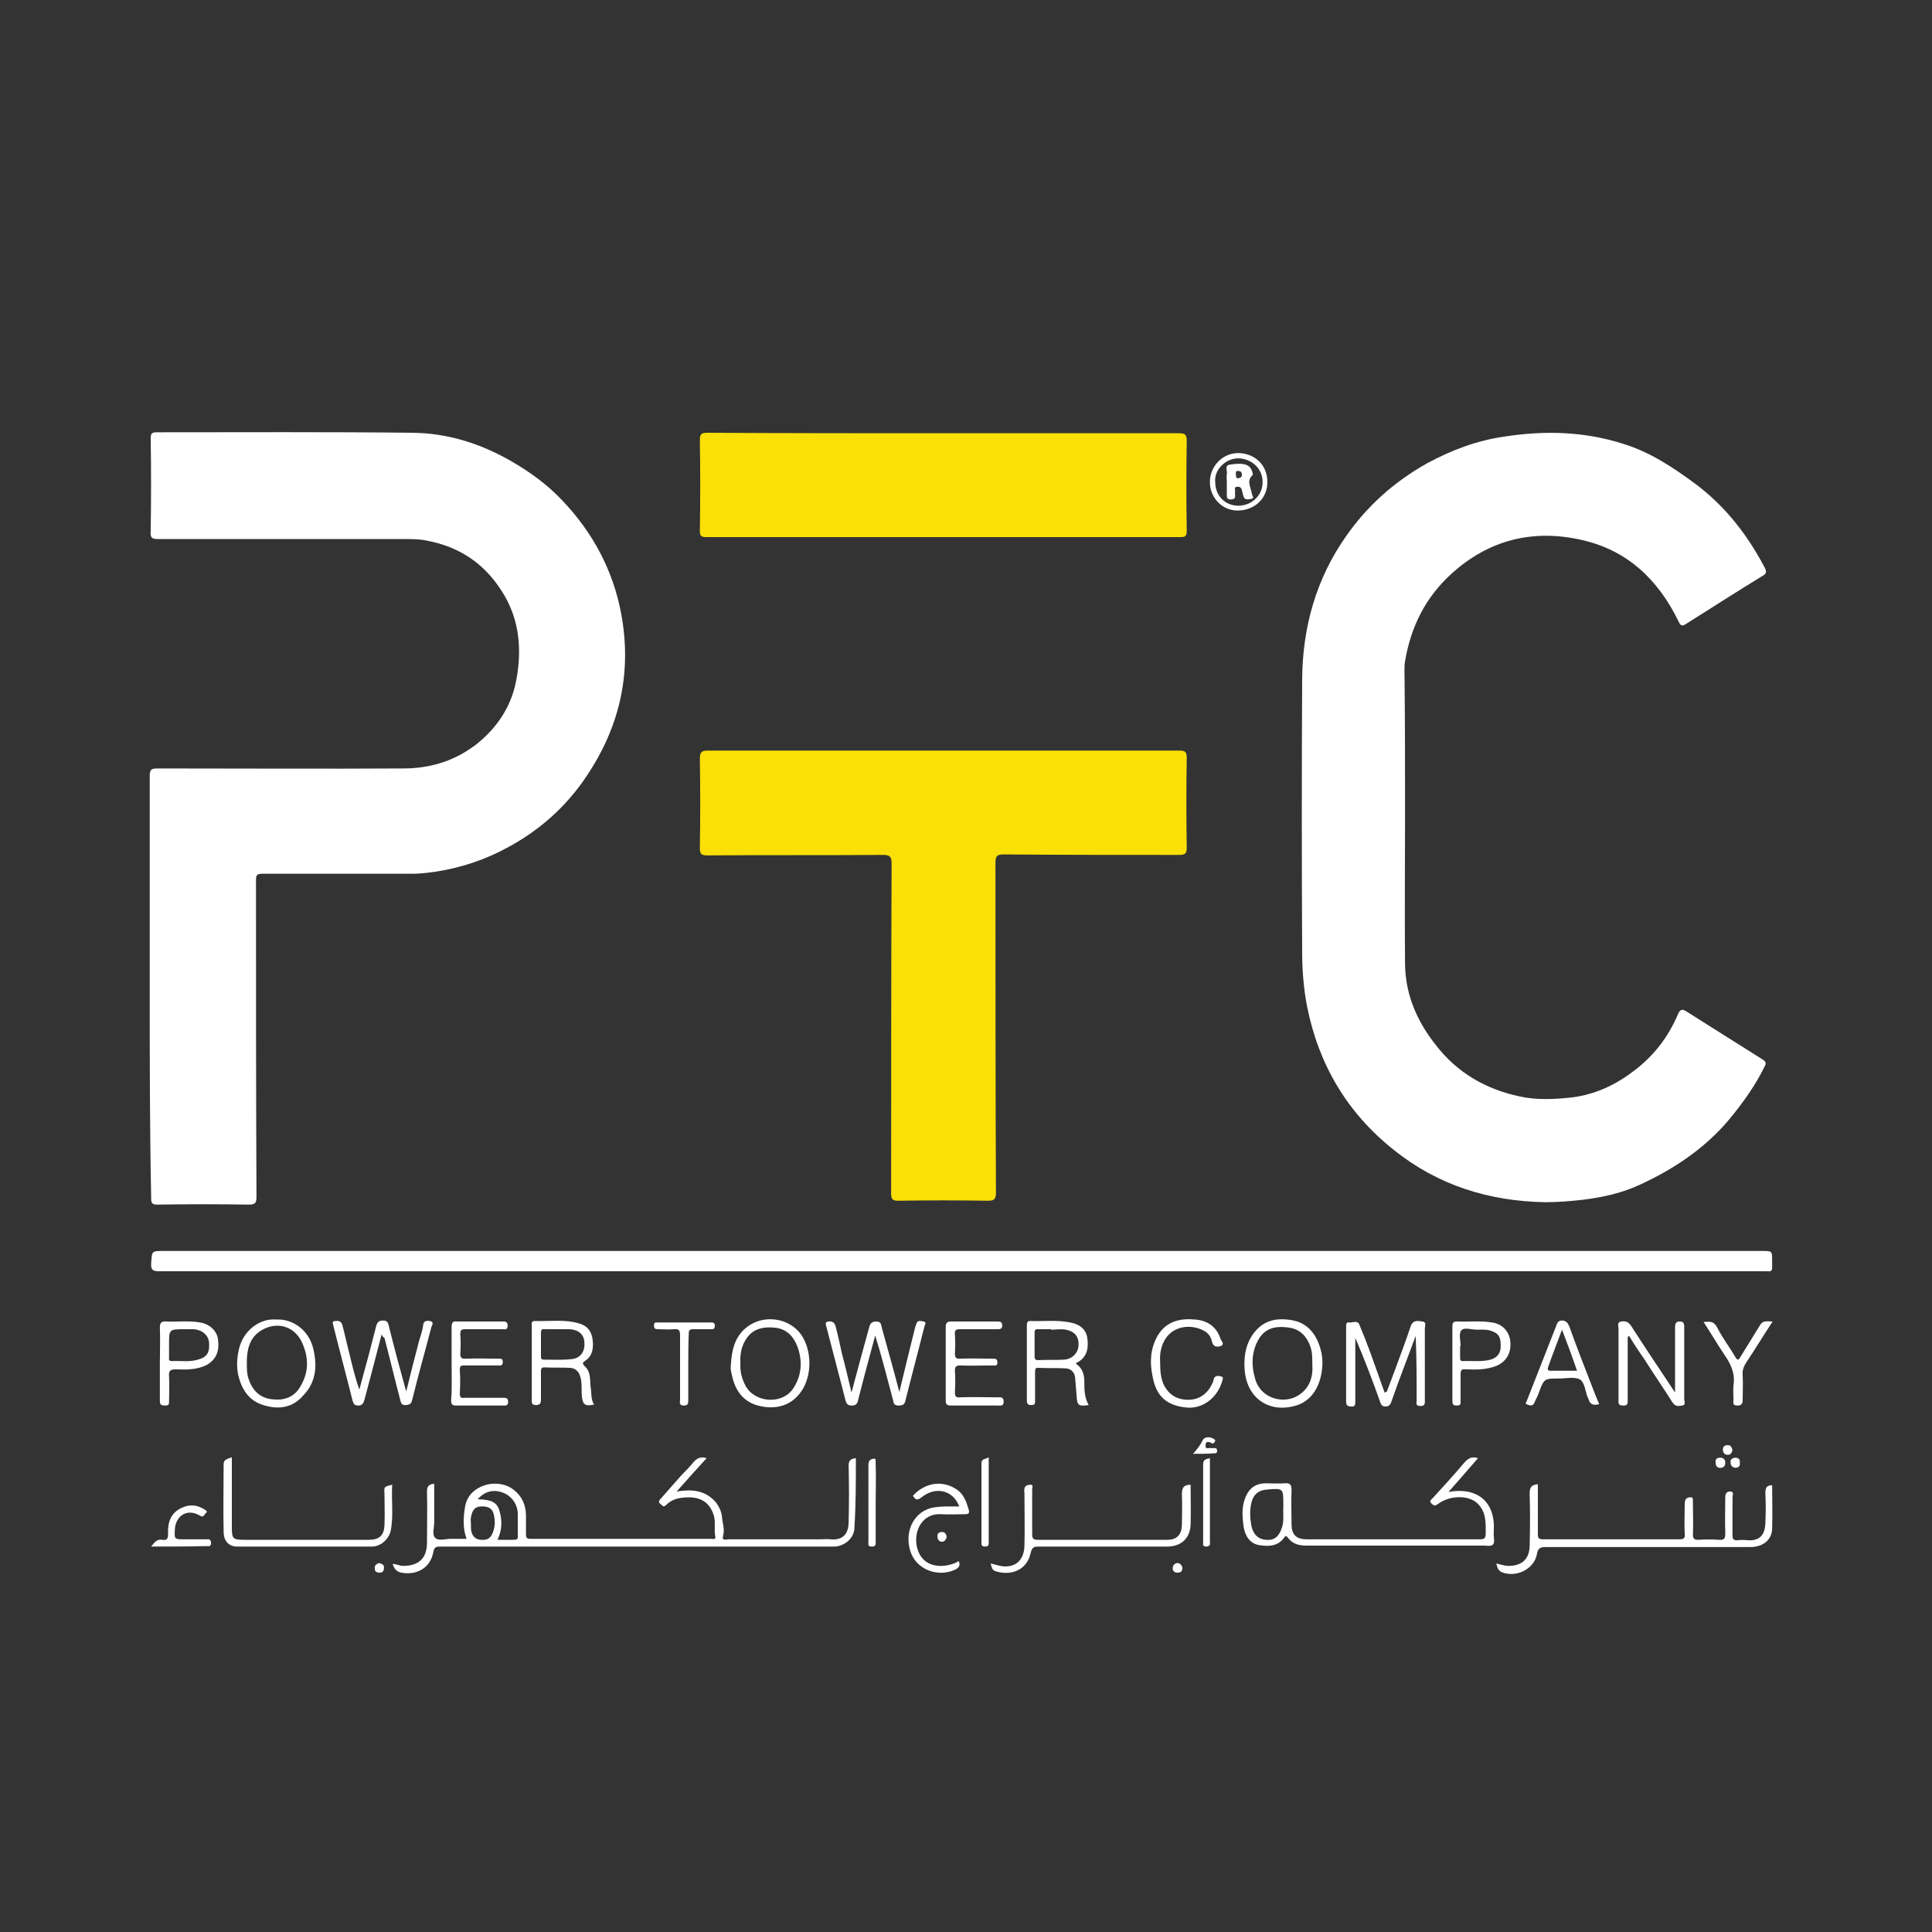 <?xml version="1.0" encoding="utf-8"?>
<!-- Generator: Adobe Illustrator 23.0.5, SVG Export Plug-In . SVG Version: 6.00 Build 0)  -->
<svg version="1.1" id="Layer_1" xmlns="http://www.w3.org/2000/svg" xmlns:xlink="http://www.w3.org/1999/xlink" x="0px" y="0px"
	 viewBox="0 0 400 400" style="enable-background:new 0 0 400 400;" xml:space="preserve">
<rect x="0" y="0" width="400" height="400" fill="#333333" stroke="none"/>
<style type="text/css">
	.st0{fill:#FFFFFF;}
	.st1{fill:#FAE006;}
</style>
<g>
	<path class="st0" d="M31,204.3c0-14.6,0-29.1,0-43.7c0-1.2,0.3-1.5,1.5-1.5c17,0,34,0.1,51,0c5.5,0,10.5-1.5,15-4.9
		c4.6-3.6,7.6-8.3,8.5-14c1-5.8,0.5-11.6-2.5-16.8c-3.7-6.4-9.1-10.2-16.3-11.5c-1.5-0.3-3-0.3-4.5-0.3c-17,0-34,0-51,0
		c-1.3,0-1.6-0.3-1.5-1.6c0.1-6.4,0.1-12.8,0-19.2c0-1,0.2-1.3,1.2-1.3c17.7,0,35.4-0.1,53.1,0.1c7.2,0.1,13.9,2.2,20.2,5.8
		c4,2.3,7.6,4.9,10.7,8.2c6.3,6.6,10.5,14.4,12.2,23.4c2.3,12.3-0.3,23.6-7.3,33.9c-4.1,6.1-9.5,10.9-15.9,14.4
		c-4.9,2.7-10,4.4-15.4,5.2c-1.5,0.2-3,0.4-4.5,0.4c-10.4,0-20.8,0-31.2,0c-1.1,0-1.3,0.3-1.3,1.3c0,21.9,0,43.7,0.1,65.6
		c0,1.3-0.3,1.6-1.6,1.6c-6.3-0.1-12.6-0.1-18.9,0c-1.1,0-1.3-0.3-1.3-1.3C31,233.5,31,218.9,31,204.3z"/>
	<path class="st0" d="M290.9,169c0,10.2-0.1,20.4,0,30.7c0.1,6.3,2.5,11.8,6.4,16.7c4.4,5.7,10.3,9.1,17.3,10.6
		c3.6,0.8,7.3,0.6,10.9,0.2c4.8-0.6,9-2.6,12.8-5.5c4.1-3.1,7.1-7,9.1-11.7c0.5-1.2,1-1.1,1.9-0.5c5.2,3.3,10.5,6.6,15.7,9.9
		c0.6,0.4,0.7,0.7,0.4,1.3c-2,4.1-4.6,7.7-7.5,11.2c-5,5.9-11.3,10.1-18.2,13.3c-3.8,1.8-7.9,2.7-12,3.2c-2.6,0.3-5.2,0.5-7.8,0.5
		c-11.6-0.2-22.2-3.5-31.3-10.8c-9.7-7.7-15.6-17.7-18-29.8c-0.7-3.7-1-7.4-1-11.1c-0.1-18.9-0.1-37.8,0-56.7
		c0.1-10.7,2.9-20.7,9.1-29.5c4.4-6.3,10-11.3,16.8-15.1c5-2.7,10.3-4.7,15.9-5.5c8.3-1.3,16.6-1.1,24.7,1.5
		c5.5,1.7,10.2,4.8,14.8,8.2c6.2,4.6,10.8,10.5,14.4,17.3c0.5,0.9,0.5,1.4-0.5,1.9c-5.2,3.2-10.4,6.5-15.6,9.8
		c-0.9,0.6-1.2,0.6-1.7-0.5c-4.2-8.6-10.6-14.7-20-16.8c-10-2.3-19.2-0.1-27,7c-5.4,4.9-8.4,11-9.6,18.1c-0.2,1.2-0.1,2.5-0.1,3.7
		C290.9,149.8,290.9,159.4,290.9,169C290.9,169,290.9,169,290.9,169z"/>
	<path class="st1" d="M195.2,155.4c16.3,0,32.7,0,49,0c1.2,0,1.5,0.3,1.5,1.5c-0.1,6.2-0.1,12.4,0,18.6c0,1.2-0.3,1.5-1.5,1.5
		c-12.2,0-24.4,0-36.5-0.1c-1.3,0-1.6,0.4-1.6,1.7c0,22.8,0,45.5,0.1,68.3c0,1.3-0.3,1.7-1.6,1.7c-6.2-0.1-12.4-0.1-18.6,0
		c-1.2,0-1.5-0.3-1.5-1.5c0-22.8,0-45.5,0.1-68.3c0-1.4-0.3-1.8-1.8-1.8c-12.1,0.1-24.3,0-36.4,0.1c-1.2,0-1.5-0.3-1.5-1.5
		c0.1-6.2,0.1-12.3,0-18.5c0-1.3,0.3-1.7,1.6-1.7C162.7,155.4,178.9,155.4,195.2,155.4z"/>
	<path class="st1" d="M195.4,89.7c16.2,0,32.5,0,48.7,0c1.3,0,1.6,0.3,1.6,1.6c-0.1,6.2-0.1,12.4,0,18.6c0,1.1-0.3,1.3-1.3,1.3
		c-32.7,0-65.5,0-98.2,0c-1.1,0-1.3-0.3-1.3-1.3c0.1-6.3,0.1-12.5,0-18.8c0-1.2,0.3-1.5,1.5-1.5C162.6,89.7,179,89.7,195.4,89.7z"/>
	<path class="st0" d="M199,263.2c-55.3,0-110.6,0-165.9,0c-1.4,0-1.9-0.2-1.8-1.7c0.2-2.5,0-2.5,2.7-2.5c110.3,0,220.6,0,330.9,0
		c2,0,2,0,2,2c0,0.4,0,0.9,0,1.3c0.1,0.8-0.3,1-1,0.9c-0.3,0-0.7,0-1,0C309.6,263.2,254.3,263.2,199,263.2z"/>
	<path class="st0" d="M309.8,323.7c0.9,0.2,1.7,0.5,2.5,0.5c2.8,0,4.4-1.4,4.4-4.3c0.1-3.6,0.1-7.2,0-10.7c0-1.3,0.4-1.8,1.7-1.9
		c0,3.4,0,6.9,0,10.3c0,0.8,0.1,1.1,1.1,1.1c9.4,0,18.8,0,28.2,0c1,0,1.2-0.3,1.1-1.2c-0.1-2,0-4,0-6c0-0.9,0.2-1.5,1.2-1.5
		c0.5,0,0.5,0,0.5,1.4c0,2.1,0.1,4.2,0,6.3c0,0.9,0.3,1.1,1.1,1.1c1.4-0.1,2.9-0.1,4.3,0c1.2,0.1,1.3-0.4,1.3-1.4
		c-0.1-2.5,0-5,0-7.4c0-0.8,0.3-1.2,1-1.2c0.9,0,0.5,0.8,0.5,1.2c0,2.6,0,5.3,0,7.9c0,0.7,0.2,1,0.9,1c0.8-0.1,1.6-0.1,2.4,0
		c2.3,0.1,3.4-1.1,3.5-3.5c0.1-2.1,0.1-4.2,0-6.3c0-1.1,0.3-1.6,1.4-1.6c0,3,0.1,6.1,0,9.1c-0.1,2.3-2,3.7-4.5,3.7
		c-14.1,0-28.2,0-42.3,0c-1.2,0-1.7,0.2-1.9,1.5c-0.6,3.1-4.3,4.9-7.3,3.7C310,325,310,324.4,309.8,323.7z"/>
	<path class="st0" d="M287.1,288.2c0.6-1.6,1.2-3.2,1.8-4.8c1.1-3,2.2-5.9,3.2-8.9c0.5-1.3,1.5-1,2.4-0.9c0.9,0.1,0.5,0.9,0.5,1.4
		c0,5,0,9.9,0,14.9c0,0.6,0.1,1.2-0.9,1.2c-1.1,0-0.8-0.6-0.8-1.2c0-4.4,0-8.9-0.2-13.3c-1.2,3.2-2.4,6.4-3.6,9.6
		c-0.5,1.4-1,2.8-1.5,4.2c-0.2,0.5-0.5,0.8-1.1,0.8c-0.6,0-0.9-0.2-1.1-0.8c-1.6-4.5-3.3-9-5.2-13.4c0,1.8,0,3.6,0,5.3
		c0,2.6,0,5.3,0,7.9c0,0.7-0.1,1.1-0.9,1c-0.7,0-1-0.3-1-1c0-5.2,0-10.3,0-15.5c0-0.5,0-1,0.6-0.9c0.8,0.1,1.8-0.6,2.2,0.6
		c0.8,1.9,1.5,3.7,2.2,5.6c1,2.8,2,5.6,3,8.4C286.9,288.1,287,288.1,287.1,288.2z"/>
	<path class="st0" d="M79,276.3c-1.2,4.7-2.4,9.2-3.6,13.7c-0.2,0.6-0.5,1-1.2,1c-0.8,0-1-0.3-1.2-1c-1.3-5.2-2.7-10.4-4-15.6
		c-0.1-0.4-0.3-0.9,0.4-0.9c0.8-0.1,1.3,0.1,1.5,0.9c0.5,1.9,0.9,3.8,1.4,5.7c0.6,2.5,1.2,5.1,2.1,7.6c0.7-2.5,1.3-4.9,2-7.4
		c0.5-1.9,1-3.9,1.5-5.8c0.2-0.7,0.5-1.1,1.4-1.1c0.8,0,1,0.3,1.2,1.1c1.1,4.5,2.3,8.9,3.6,13.6c0.9-3.7,1.8-7.2,2.7-10.6
		c0.3-1,0.7-2.1,0.8-3.1c0.1-1,0.8-1,1.4-0.9c1,0.2,0.4,0.9,0.3,1.3c-1.3,5-2.7,9.9-3.9,14.8c-0.2,0.8-0.3,1.2-1.3,1.3
		c-1.1,0.1-1.1-0.6-1.3-1.3c-1.1-4.2-2.1-8.4-3.2-12.6C79.4,276.9,79.2,276.7,79,276.3z"/>
	<path class="st0" d="M186.2,288.2c1.1-4.6,2.2-9.1,3.3-13.5c0.1-0.3,0.2-0.5,0.3-0.8c0.3-0.6,0.9-0.4,1.4-0.3
		c0.7,0.1,0.3,0.7,0.2,1c-1.3,5.2-2.7,10.4-4,15.6c-0.2,0.7-0.7,0.8-1.4,0.8c-0.9,0-1-0.5-1.1-1.1c-1.2-4.5-2.3-8.9-3.7-13.4
		c-0.7,2.6-1.4,5.2-2.1,7.8c-0.5,1.9-1,3.9-1.5,5.8c-0.2,0.7-0.6,0.9-1.3,0.9c-0.7,0-1-0.3-1.2-0.9c-1.3-5.1-2.7-10.3-4-15.4
		c-0.1-0.4-0.4-1,0.4-1.1c0.8-0.1,1.3,0.2,1.5,1c0.5,1.9,0.9,3.7,1.3,5.6c0.7,2.6,1.3,5.2,2,8.1c1.2-4.6,2.4-8.9,3.6-13.3
		c0.2-0.8,0.4-1.4,1.5-1.4c1.1,0,1,0.7,1.2,1.4C183.8,279.3,185,283.6,186.2,288.2z"/>
	<path class="st0" d="M246.5,307.4c0,2.8,0.1,5.6,0,8.4c-0.2,2.8-2,4.4-4.9,4.4c-8.8,0-17.6,0-26.4,0c-1,0-1.5,0-1.8,1.3
		c-0.8,3.7-4.2,4.8-7.3,3.8c-0.6-0.2-0.7-0.5-1-1.6c0.9,0.2,1.7,0.5,2.6,0.6c2.8,0.2,4.3-1.5,4.4-4.2c0.1-3.6,0-7.3,0-10.9
		c0-0.3-0.1-0.7,0-1c0.1-0.7,0.8-0.8,1.3-0.8c0.6,0,0.3,0.6,0.3,0.9c0,3.1,0,6.2,0,9.3c0,0.8,0.1,1.2,1.1,1.2c9,0,17.9,0,26.9,0
		c1.9,0,2.9-1,3-3c0-2.1,0.1-4.3,0-6.4C244.7,308.1,245,307.4,246.5,307.4z"/>
	<path class="st0" d="M337,276.8c0,4.3,0,8.6,0,12.9c0,0.7,0.1,1.4-1,1.3c-1.1,0-0.9-0.7-0.9-1.3c0-4.8,0-9.6,0-14.5
		c0-0.6-0.4-1.5,0.6-1.6c0.8-0.1,1.4,0,2,0.9c2.9,4.5,5.9,9,9.1,13.8c0-1.8,0-3.2,0-4.7c0-2.9,0-5.8,0-8.7c0-0.8,0.1-1.3,1-1.3
		c0.9,0,0.9,0.6,0.9,1.2c0,5,0,9.9,0,14.9c0,0.4,0.4,1.2-0.4,1.3c-0.7,0.1-1.4,0.3-2-0.6c-1.9-3-3.9-5.9-5.8-8.9
		c-1.1-1.6-2.2-3.2-3.2-4.9C337.2,276.7,337.1,276.7,337,276.8z"/>
	<path class="st0" d="M81.2,307.4c-0.2,3.2,0.3,6.4-0.3,9.5c-0.4,1.8-2.1,3.3-3.9,3.3c-9.3,0-18.6,0-27.9,0c-1.7,0-2.8-1.1-2.8-3.1
		c-0.1-4.6,0-9.3,0-13.9c0-1.2,0.9-1.1,1.7-1.5c0,5,0,9.7,0,14.5c0,2.4,0.2,2.6,2.6,2.6c8.6,0,17.2,0,25.8,0c2.1,0,3.1-0.9,3.2-3
		c0.1-2.2,0-4.4,0-6.6C79.5,307.8,79.5,307.8,81.2,307.4z"/>
	<path class="st0" d="M93.5,282.3c0-2.5,0-5.1,0-7.6c0-0.9,0.3-1.2,1.1-1.1c3.1,0,6.3,0,9.4,0c0.6,0,1.1,0,1.1,0.9
		c0,0.9-0.6,0.7-1.1,0.7c-2.6,0-5.2,0-7.7,0c-0.9,0-1,0.3-1,1.1c0.1,1.3,0.1,2.6,0,3.9c0,0.8,0.2,1.2,1.1,1.1c2.2-0.1,4.5,0,6.7,0
		c0.5,0,1-0.1,1,0.7c0,0.9-0.6,0.7-1.1,0.7c-2.3,0-4.6,0-6.9,0c-0.7,0-0.9,0.1-0.9,0.9c0.1,1.6,0.1,3.2,0,4.9c0,0.8,0.2,1,1,0.9
		c2.6,0,5.2,0,7.9,0c0.6,0,1.1,0,1.1,0.8c0,0.9-0.5,0.8-1.1,0.8c-3.2,0-6.5,0-9.7,0c-0.8,0-1-0.3-1-1.1
		C93.6,287.4,93.5,284.8,93.5,282.3z"/>
	<path class="st0" d="M195.8,282.4c0-2.5,0-5.1,0-7.6c0-0.8,0.2-1.2,1.1-1.2c3.2,0,6.4,0,9.6,0c0.6,0,1,0.1,1,0.8
		c0,0.8-0.5,0.8-1.1,0.8c-2.5,0-5.1,0-7.6,0c-0.8,0-1.2,0.1-1.1,1.1c0.1,1.3,0.1,2.6,0,3.9c0,0.8,0.2,1.2,1.1,1.1
		c2.2-0.1,4.5,0,6.7,0c0.6,0,1,0,1,0.8c0,0.8-0.5,0.6-1,0.6c-2.2,0-4.5,0.1-6.7,0c-0.9,0-1.1,0.3-1.1,1.1c0.1,1.5,0.1,3,0,4.4
		c0,0.9,0.2,1.2,1.1,1.1c2.5-0.1,5.1,0,7.6,0c0.6,0,1.4-0.2,1.4,0.9c0,1-0.7,0.8-1.3,0.8c-3.2,0-6.4,0-9.6,0c-0.8,0-1.1-0.2-1.1-1
		C195.8,287.4,195.8,284.9,195.8,282.4z"/>
	<path class="st0" d="M240.2,282.2c0,1.6,0.1,3,0.7,4.4c1.1,2.3,3,3.3,5.4,3.2c2.3-0.1,3.9-1.5,4.8-3.6c0.1-0.2,0.1-0.4,0.2-0.7
		c0.3-0.9,1.1-0.6,1.6-0.5c0.5,0.1,0.2,0.7,0.1,1.1c-1.1,3.5-4.2,5.7-7.5,5.3c-4.7-0.5-6.3-3.1-6.9-6.6c-0.6-2.9-0.4-5.7,1.1-8.3
		c1.8-3,4.7-3.6,7.8-3.3c2.5,0.2,4.4,1.5,5.2,4c0.1,0.4,1,1.1,0,1.5c-0.9,0.3-1.6,0-1.8-1c-0.2-1-0.8-1.7-1.5-2.1
		c-2.5-1.5-6.9-1.4-8.6,2.5C240.2,279.5,240.1,280.9,240.2,282.2z"/>
	<path class="st0" d="M198.6,311.9c-1.2-3.3-4.8-4.3-7.8-1.9c-1,0.8-1.3,0.4-1.8-0.3c2.5-2.8,6.2-3.3,9.1-1.3c1.5,1,2,2.6,2.5,4.3
		c0.2,0.8-0.4,0.8-1,0.8c-1.5,0-3.1,0.1-4.6,0c-4.2-0.3-5.8,3.6-5.2,6.6c0.8,4,4.4,4.8,7.7,3.6c0.3-0.1,0.7-0.3,1-0.5
		c0.4,1,0,1.4-0.8,1.8c-3.5,1.6-7.8,0-9.1-3.5c-1.5-4.1,0.4-8.3,4.2-9.3C194.7,311.8,196.6,311.9,198.6,311.9z"/>
	<path class="st0" d="M367,273.6c-1.9,2.9-3.6,5.7-5.4,8.4c-0.6,0.9-0.9,1.7-0.8,2.8c0.1,1.7,0,3.3,0,5c0,0.8-0.2,1.2-1.1,1.2
		c-1.1,0-0.8-0.7-0.8-1.2c0-1-0.1-2,0-3c0.4-2.5-0.6-4.5-2-6.5c-1.4-2.1-2.7-4.3-4.2-6.6c1.3-0.1,2.1-0.2,2.8,1.1
		c1.1,2.2,2.6,4.1,3.8,6.2c0.5,0.8,0.7,0.5,1,0c1.2-2,2.5-4,3.7-6C364.9,273.5,364.9,273.5,367,273.6z"/>
	<path class="st0" d="M142.5,283.2c0,2.2,0,4.4,0,6.6c0,0.7,0,1.2-0.9,1.2c-1.1,0-0.8-0.7-0.8-1.2c0-4.4,0-8.9,0-13.3
		c0-1-0.2-1.4-1.2-1.3c-1.1,0.1-2.3,0-3.4,0c-0.7,0-0.8-0.3-0.8-0.8c0-0.7,0.4-0.6,0.8-0.6c3.6,0,7.3,0,10.9,0c0.5,0,0.9,0,0.9,0.7
		c0,0.7-0.4,0.7-0.9,0.7c-1.2,0-2.4,0-3.6,0c-0.7,0-0.9,0.2-0.9,0.9C142.5,278.4,142.5,280.8,142.5,283.2z"/>
	<path class="st0" d="M31.3,320.2c0.7-0.9,1.2-1.6,2.3-1.4c1.1,0.2,1.2-0.4,1.2-1.3c-0.1-2.4,0.6-4.4,3-5.4c1.6-0.7,3.1-0.5,4.5,0.4
		c0.3,0.2,0.8,0.4,0.3,0.8c-0.3,0.2-0.4,1-1.2,0.5c-2.9-1.7-5.1,0.3-5.2,2.9c-0.1,2-0.1,2,2,2c1.5,0,3,0,4.4,0c0.5,0,1-0.2,1.1,0.7
		c0,0.9-0.5,0.7-1,0.7C38.9,320.2,35.2,320.2,31.3,320.2z"/>
	<path class="st0" d="M181.3,311.1c0,2.7,0,5.3,0,8c0,0.6,0.1,1.1-0.8,1.1c-0.9,0-0.7-0.5-0.7-1c0-5.3,0-10.6,0-15.9
		c0-0.9,0.4-1.2,1.1-1.3c0.4,0,0.4,0,0.4,1.2C181.4,305.9,181.3,308.5,181.3,311.1z"/>
	<path class="st0" d="M204.7,301.7c0,6.1,0,11.9,0,17.8c0,0.6-0.3,0.7-0.8,0.7c-0.6,0-0.7-0.3-0.7-0.8c0-5.5,0-11,0-16.4
		C203.2,301.9,204,302.2,204.7,301.7z"/>
	<path class="st0" d="M250.5,301.9c0,1.1,0,2.1,0,3.1c0,4.7,0,9.4,0,14.1c0,0.5,0.2,1-0.7,1.1c-0.9,0-0.7-0.5-0.7-1
		c0-5.3,0-10.7,0-16C249.1,302.1,249.7,302.1,250.5,301.9z"/>
	<path class="st0" d="M247,301c0.9-1,1.5-1.8,2-2.8c0.3-0.7,1.3-0.8,2.1-0.4c0.3,0.2,0.7,0.3,0.4,0.7c-0.2,0.3-0.3,0.5-0.8,0.2
		c-0.4-0.2-1.1-0.4-1.1,0.5c-0.1,1,0.7,0.5,1.1,0.6c0.2,0.1,0.4,0,0.6,0c0.4,0,0.6,0,0.7,0.5c0,0.6-0.3,0.6-0.7,0.6
		C249.9,301,248.6,301,247,301z"/>
	<path class="st0" d="M356.1,301.8c0.7,0,1.1,0.3,1.1,1.1c0,0.6-0.4,1-1,1c-0.7,0-1-0.4-1-1.1C355.1,302.1,355.5,301.8,356.1,301.8z
		"/>
	<path class="st0" d="M359.3,303.9c-0.6-0.1-1-0.4-1-1.1c-0.1-0.6,0.3-0.9,0.9-1c0.7,0,1.1,0.3,1,1
		C360.3,303.5,360.1,303.8,359.3,303.9z"/>
	<path class="st0" d="M78.5,323.6c0.4,0.2,1,0.2,1,0.9c0,0.7-0.2,1.1-0.9,1.1c-0.6,0-1-0.2-1-0.8C77.5,324.1,77.9,323.8,78.5,323.6z
		"/>
	<path class="st0" d="M196,318.2c-0.1,0.5-0.4,1-1,1c-0.5,0-0.9-0.4-0.9-1c-0.1-0.7,0.3-1,0.8-1C195.5,317.1,195.9,317.5,196,318.2z
		"/>
	<path class="st0" d="M244.8,324.5c0,0.9-0.4,1.1-1,1.1c-0.6,0-1-0.3-1-0.9c0-0.6,0.4-1,0.9-1.1
		C244.4,323.6,244.7,324.2,244.8,324.5z"/>
	<path class="st0" d="M358.7,300.2c-0.2,0.6-0.3,1-1,1c-0.7,0-1-0.5-1-1.1c0-0.5,0.3-0.9,1-0.9C358.5,299.2,358.5,299.8,358.7,300.2
		z"/>
	<path class="st0" d="M177.2,301.9c-1.2,0.1-1.5,0.6-1.5,1.6c0.1,3.9,0.1,7.7,0,11.6c0,2.7-1.4,3.8-3.7,3.6c-0.8-0.1-1.5,0-2.3,0
		c-6.3,0-12.6,0-18.9,0c-0.4,0-1.4,0.4-1.1-0.7c0.4-1.3-0.1-2.5-0.2-3.8c-0.1-1.2-0.6-2.3-1.4-3.3c-2.2-2.4-4.9-2.6-8-2.1
		c2.1-2.4,4.1-4.6,6.2-6.9c-1.2-0.4-2,0-2.7,0.8c-0.7,0.9-1.6,1.8-2.4,2.6c-1.5,1.7-3,3.4-4.5,5.1c-0.5,0.6-0.2,0.8,0.2,1.1
		c0.3,0.3,0.5,0.6,1,0.1c0.9-0.9,2.1-1.4,3.3-1.5c3.1-0.4,5.6,0.4,6.6,3.7c0.4,1.4,0,2.9,0.3,4.4c0.1,0.6-0.5,0.4-0.8,0.4
		c-12.5,0-25,0-37.5,0c-0.8,0-0.9-0.3-0.9-1c0-1.2,0-2.5,0-3.7c0-2.3-0.8-4.1-2.6-5.5c-3.4-2.6-9.3-0.9-10,3.5
		c-0.4,2.3-0.5,4.5,0.3,6.7c-1.2,0-2.2,0-3.3,0c-1.1,0-2.5,0.5-3.2-0.2c-0.7-0.7-0.2-2.1-0.2-3.2c0-2.7,0-5.4,0-8
		c-1.3,0.1-1.5,0.7-1.5,1.7c0.1,3.5,0,7,0,10.5c0,3.2-1.7,4.8-4.9,4.8c-0.8,0-1.4-0.4-2.2-0.4c0.3,1,0.8,1.6,1.8,1.8
		c3.2,0.6,6-1,6.6-4.2c0.2-1.2,0.7-1.2,1.6-1.2c26.4,0,52.8,0,79.2,0c0.8,0,1.5,0,2.3,0c2.1-0.1,4.1-1.8,4.1-3.9
		C177.2,311.5,177.2,306.7,177.2,301.9z M102.2,316.8c-0.5,1.7-1.2,2.1-2.7,2c-1.3-0.1-2-1.1-2-2.6c0-0.2,0-0.5,0-0.7c0,0,0,0,0,0
		c0-0.4-0.1-0.9,0-1.3c0.2-1.1,0.5-2.2,2-2.3c1.7-0.1,2.6,0.5,2.8,2C102.5,314.8,102.5,315.8,102.2,316.8z M106.3,318.8
		c-1,0-2.1,0-3.3,0c0.9-1.9,1-3.7,0.5-5.7c-0.5-2-1.5-2.6-4.6-2.7c1.4-1.6,3.2-2.1,5.1-1.4c1.8,0.6,3.1,2.3,3.2,4.3
		c0,1.5,0,3.1,0,4.6C107.3,318.7,107,318.8,106.3,318.8z"/>
	<path class="st0" d="M309.3,318.4c-0.1-0.9,0-1.7,0-2.6c-0.2-5.5-4.1-7.9-9.4-6.9c2.2-2.5,4.1-4.7,6.1-7c-1.4-0.5-2.2,0.2-2.9,1
		c-2.1,2.5-4.3,4.9-6.5,7.3c-0.3,0.3-0.8,0.6-0.2,1.1c0.5,0.5,0.7,0.5,1.3,0.1c2.5-1.9,6.8-2,8.6,0.3c1.4,1.7,1.3,3.7,1.3,5.7
		c0,1-0.2,1.3-1.2,1.3c-11.9,0-23.9,0-35.8,0c-2.2,0-3.2-0.9-3.2-3.2c0-2.3-0.1-4.6,0-6.9c0-1.1-0.2-1.6-1.4-1.5
		c-1.3,0.1-2.6,0-3.9,0c-2,0-3.4,0.9-4.2,2.8c-0.9,2.1-0.7,4.2-0.4,6.3c0.3,1.8,1.3,3.4,3.2,3.7c1.9,0.3,3.9,0.3,5.2-1.6
		c0.3-0.4,0.4-0.3,0.7,0c0.9,1.3,2.3,1.7,3.8,1.7c12.4,0,24.7,0,37.1,0C309,320.2,309.5,319.9,309.3,318.4z M265.7,312.2
		c-0.1,1.2,0.2,2.7-0.3,4.1c-0.5,1.5-1.3,2.7-3.3,2.5c-1.6-0.1-2.6-1.1-3-2.8c-0.3-1.6-0.4-3.3,0-4.9c0.4-1.7,1.5-2.6,3.2-2.7
		c3.4-0.3,3.4-0.3,3.4,3.2C265.7,311.8,265.7,311.9,265.7,312.2z"/>
	<path class="st0" d="M122.3,287.3c-0.2-1.5,0.1-3.2-1.2-4.4c-0.6-0.6-0.5-0.8,0.1-1.2c1.5-1,1.7-2.6,1.5-4.3
		c-0.2-1.8-1.1-2.9-2.8-3.4c-3-0.9-6.1-0.4-9.2-0.5c-0.8,0-0.6,0.7-0.6,1.2c0,5,0,10,0,15c0,0.7-0.1,1.2,0.9,1.2c0.9,0,1-0.5,1-1.2
		c0-1.9,0-3.8,0-5.7c0-0.5,0-0.9,0.7-0.9c1.8,0.1,3.6,0,5.4,0.1c1,0.1,1.7,0.7,2,1.7c0.5,1.4,0.2,2.9,0.4,4.4c0.2,1.8,1,1.8,2.5,1.5
		C122.3,289.7,122.5,288.5,122.3,287.3z M118.2,281.4c-1.8,0.2-3.7,0.1-5.6,0.1c-0.6,0-0.6-0.3-0.6-0.7c0-1.6,0-3.2,0-4.9
		c0-0.7,0.3-0.8,0.9-0.7c0.9,0,1.7,0,2.6,0c0.8,0,1.6,0,2.4,0c2,0.1,3.1,1.2,3.1,2.9C121.1,279.9,120.1,281.3,118.2,281.4z"/>
	<path class="st0" d="M224.5,286.1c0-1.5-0.4-2.9-1.7-3.7c0-0.3,0.2-0.3,0.4-0.4c2-1.2,2.2-3.1,1.9-5.1c-0.3-1.7-1.5-2.6-3.1-3
		c-2.9-0.7-5.9-0.3-8.8-0.4c-0.5,0-0.6,0.4-0.6,0.9c0,5.2,0,10.4,0,15.6c0,0.7,0.3,0.9,0.9,0.9c0.8,0,0.8-0.3,0.8-0.9c0-2,0-4,0-6
		c0-0.6,0.1-0.9,0.8-0.8c1.8,0.1,3.6,0,5.4,0.1c1.2,0,2,0.8,2.1,2c0.1,1.2,0.2,2.4,0.3,3.7c0.1,2,0.4,2.2,2.5,1.9
		C224.5,289.3,224.5,287.7,224.5,286.1z M220.3,281.5c-1.8,0.1-3.6,0-5.4,0.1c-0.6,0-0.7-0.3-0.7-0.8c0-1.6,0-3.2,0-4.9
		c0-0.6,0.2-0.7,0.7-0.7c0.9,0,1.8,0,2.7,0c0,0,0,0.1,0,0.1c1,0,2.1-0.2,3.1,0c1.9,0.4,2.7,1.5,2.6,3.3
		C223.2,280.1,222,281.4,220.3,281.5z"/>
	<path class="st0" d="M166.3,277c-2.1-3.8-7.3-5-11-2.7c-3,1.9-3.8,4.8-4,8.5c-0.1,0.5,0.1,1.4,0.3,2.2c0.7,3.1,2.5,5.4,5.7,6.1
		c3.1,0.7,6.1,0.1,8.2-2.5C167.9,285.7,168.3,280.7,166.3,277z M164.2,287.5c-2.2,3.3-7.8,3-9.8-0.5c-0.8-1.5-1.2-3-1.1-4.6
		c-0.1-1.7,0.1-3.3,0.9-4.7c1.4-2.6,3.7-3.1,6.4-2.8c2.3,0.3,3.7,1.8,4.5,3.9C166.2,281.8,166,284.8,164.2,287.5z"/>
	<path class="st0" d="M273.4,279.3c-0.9-3.2-2.8-5.5-6.1-6c-3.3-0.5-6.1,0.1-8.2,3.4c-1.3,2.1-1.6,4.5-1.4,7
		c0.5,5.9,5.1,8.8,10.3,7.4c3.6-0.9,5.7-4.3,5.8-8.9C273.8,281.4,273.7,280.3,273.4,279.3z M268.8,288.9c-2.8,1.8-7.6,0.9-8.9-3.3
		c-0.9-3-0.8-5.9,0.8-8.5c1.5-2.4,3.9-2.6,6.4-2.2c2.2,0.4,3.5,1.9,4.2,3.9c0.4,1.1,0.4,2.3,0.4,3.6
		C271.9,285,271.2,287.4,268.8,288.9z"/>
	<path class="st0" d="M64.9,279.4c-0.9-4.1-4.4-6.4-7.7-6.2c-3.2-0.3-6.4,2-7.5,5.3c-0.6,2-0.8,4-0.4,6.1c0.7,3,2.2,5.4,5.2,6.3
		c3.1,1,6.1,0.6,8.3-2C65.4,286.2,65.7,282.9,64.9,279.4z M62.1,287.2c-1.3,2.2-3.5,2.8-5.8,2.5c-2.6-0.3-4.1-1.9-4.9-4.4
		c-0.3-1-0.3-2-0.3-3.1c0-2.5,0.4-4.9,2.6-6.5c3.3-2.3,7.3-1.3,8.9,2.4C64,281.3,63.9,284.3,62.1,287.2z"/>
	<path class="st0" d="M45.1,277.1c-0.3-1.7-1.8-3-3.7-3.3c-2.3-0.4-4.7-0.1-7-0.2c-1.1-0.1-1.3,0.4-1.3,1.3c0.1,2.4,0,4.9,0,7.3
		c0,2.6,0,5.2,0,7.9c0,0.8,0.4,0.9,1.1,0.9c0.8,0,0.8-0.3,0.8-0.9c0-1.7,0.1-3.4,0-5.1c-0.1-1.2,0.2-1.5,1.5-1.5
		c2.2,0.1,4.4,0.1,6.5-1C44.8,281.3,45.5,279.7,45.1,277.1z M40.6,281.6c-1.7,0.4-3.3,0.1-5,0.2c-0.5,0-0.7-0.2-0.6-0.7
		c0-0.9,0-1.8,0-2.7c0-3.2,0-3.2,3.2-3.2c0.7,0,1.3,0,2,0c1.8,0.2,3,1.3,3.1,2.9C43.4,280.3,42.7,281.1,40.6,281.6z"/>
	<path class="st0" d="M329.6,287c-1.6-4.1-3.2-8.2-4.7-12.4c-0.3-0.7-0.7-1.2-1.5-1.2c-0.8,0-1,0.5-1.2,1.1c-2,5.1-4,10.2-6,15.3
		c-0.1,0.4-0.6,0.8,0,1c0.4,0.1,1.1,0.5,1.5-0.4c0.2-0.6,0.6-1.2,0.8-1.8c1.2-3.2,1.1-3.2,4.4-3.2c1.4,0,3.1-0.4,4.2,0.2
		c1,0.6,1.1,2.4,1.6,3.7c0,0,0.1,0.1,0.1,0.1c0.3,1.3,1,1.7,2.3,1.3C330.6,289.6,330.1,288.3,329.6,287z M320.9,283.8
		c-0.5,0-0.5-0.4-0.4-0.7c0.9-2.6,1.9-5.1,2.9-7.8c1.1,2.9,2.1,5.5,3.1,8.5C324.6,283.8,322.7,283.8,320.9,283.8z"/>
	<path class="st0" d="M312.7,277.8c-0.2-2.2-1.7-3.7-3.8-4c-2.4-0.4-4.8-0.1-7.3-0.2c-0.8,0-0.9,0.4-0.9,1c0,2.6,0,5.2,0,7.7
		c0,2.6,0,5.2,0,7.7c0,0.7,0.1,1,0.9,1c0.8,0,0.8-0.3,0.8-0.9c0-1.9,0-3.7,0-5.6c0-0.8,0.2-1.1,1-1c2.2,0.1,4.3,0.1,6.4-0.7
		C311.9,281.9,312.9,280.1,312.7,277.8z M308.6,281.5c-1.9,0.5-3.8,0.2-5.7,0.3c-0.6,0-0.6-0.3-0.6-0.7c0-0.8,0-1.6,0-2.4
		c0,0,0,0,0.1,0c0-1.1-0.4-2.5,0.1-3.2c0.6-0.8,2.1-0.2,3.3-0.2c0.9,0,1.9-0.1,2.8,0.2c1.6,0.5,2.1,1.2,2.1,3
		C310.8,280.1,310,281.1,308.6,281.5z"/>
	<g>
		<path class="st0" d="M259.3,98.4c0.2-0.2,0-0.4,0-0.6c-0.4-1.6-1.7-2.1-4.7-1.6c-1.2,0.2-0.4,1.3-0.6,2c-0.1,0.5,0,1,0,1.6
			c0,0.9,0,1.8,0,2.7c0,0.6,0.1,0.9,0.8,0.9c0.8,0,1-0.3,0.9-1c0-0.2,0-0.5,0-0.7c0.1-0.3-0.3-0.8,0.3-0.9c0.5-0.1,0.9,0,1.1,0.6
			c0.1,0.4,0.2,0.8,0.3,1.2c0.2,1,1,0.8,1.6,0.7c0.8-0.1,0.3-0.6,0.2-1C259,100.9,258,99.6,259.3,98.4z M256.4,99
			c-0.5,0.1-0.5-0.3-0.5-0.7c0-0.3-0.2-0.8,0.4-0.8c0.5,0,0.8,0.2,0.8,0.7C257.2,98.7,256.9,98.9,256.4,99z"/>
		<path class="st0" d="M256.6,93.8c-3.6-0.1-6.1,2.9-6.1,5.9c-0.1,3.1,2.4,6.1,5.9,6c3.4-0.1,6-2.5,6-5.9
			C262.4,96.4,260,94,256.6,93.8z M256.4,104.7c-2.8,0-4.8-2.1-4.8-4.9c-0.3-2.5,2.2-5,4.9-4.9c2.8,0.1,5,2.3,4.9,5
			C261.4,102.6,259.1,104.7,256.4,104.7z"/>
	</g>
</g>
</svg>
